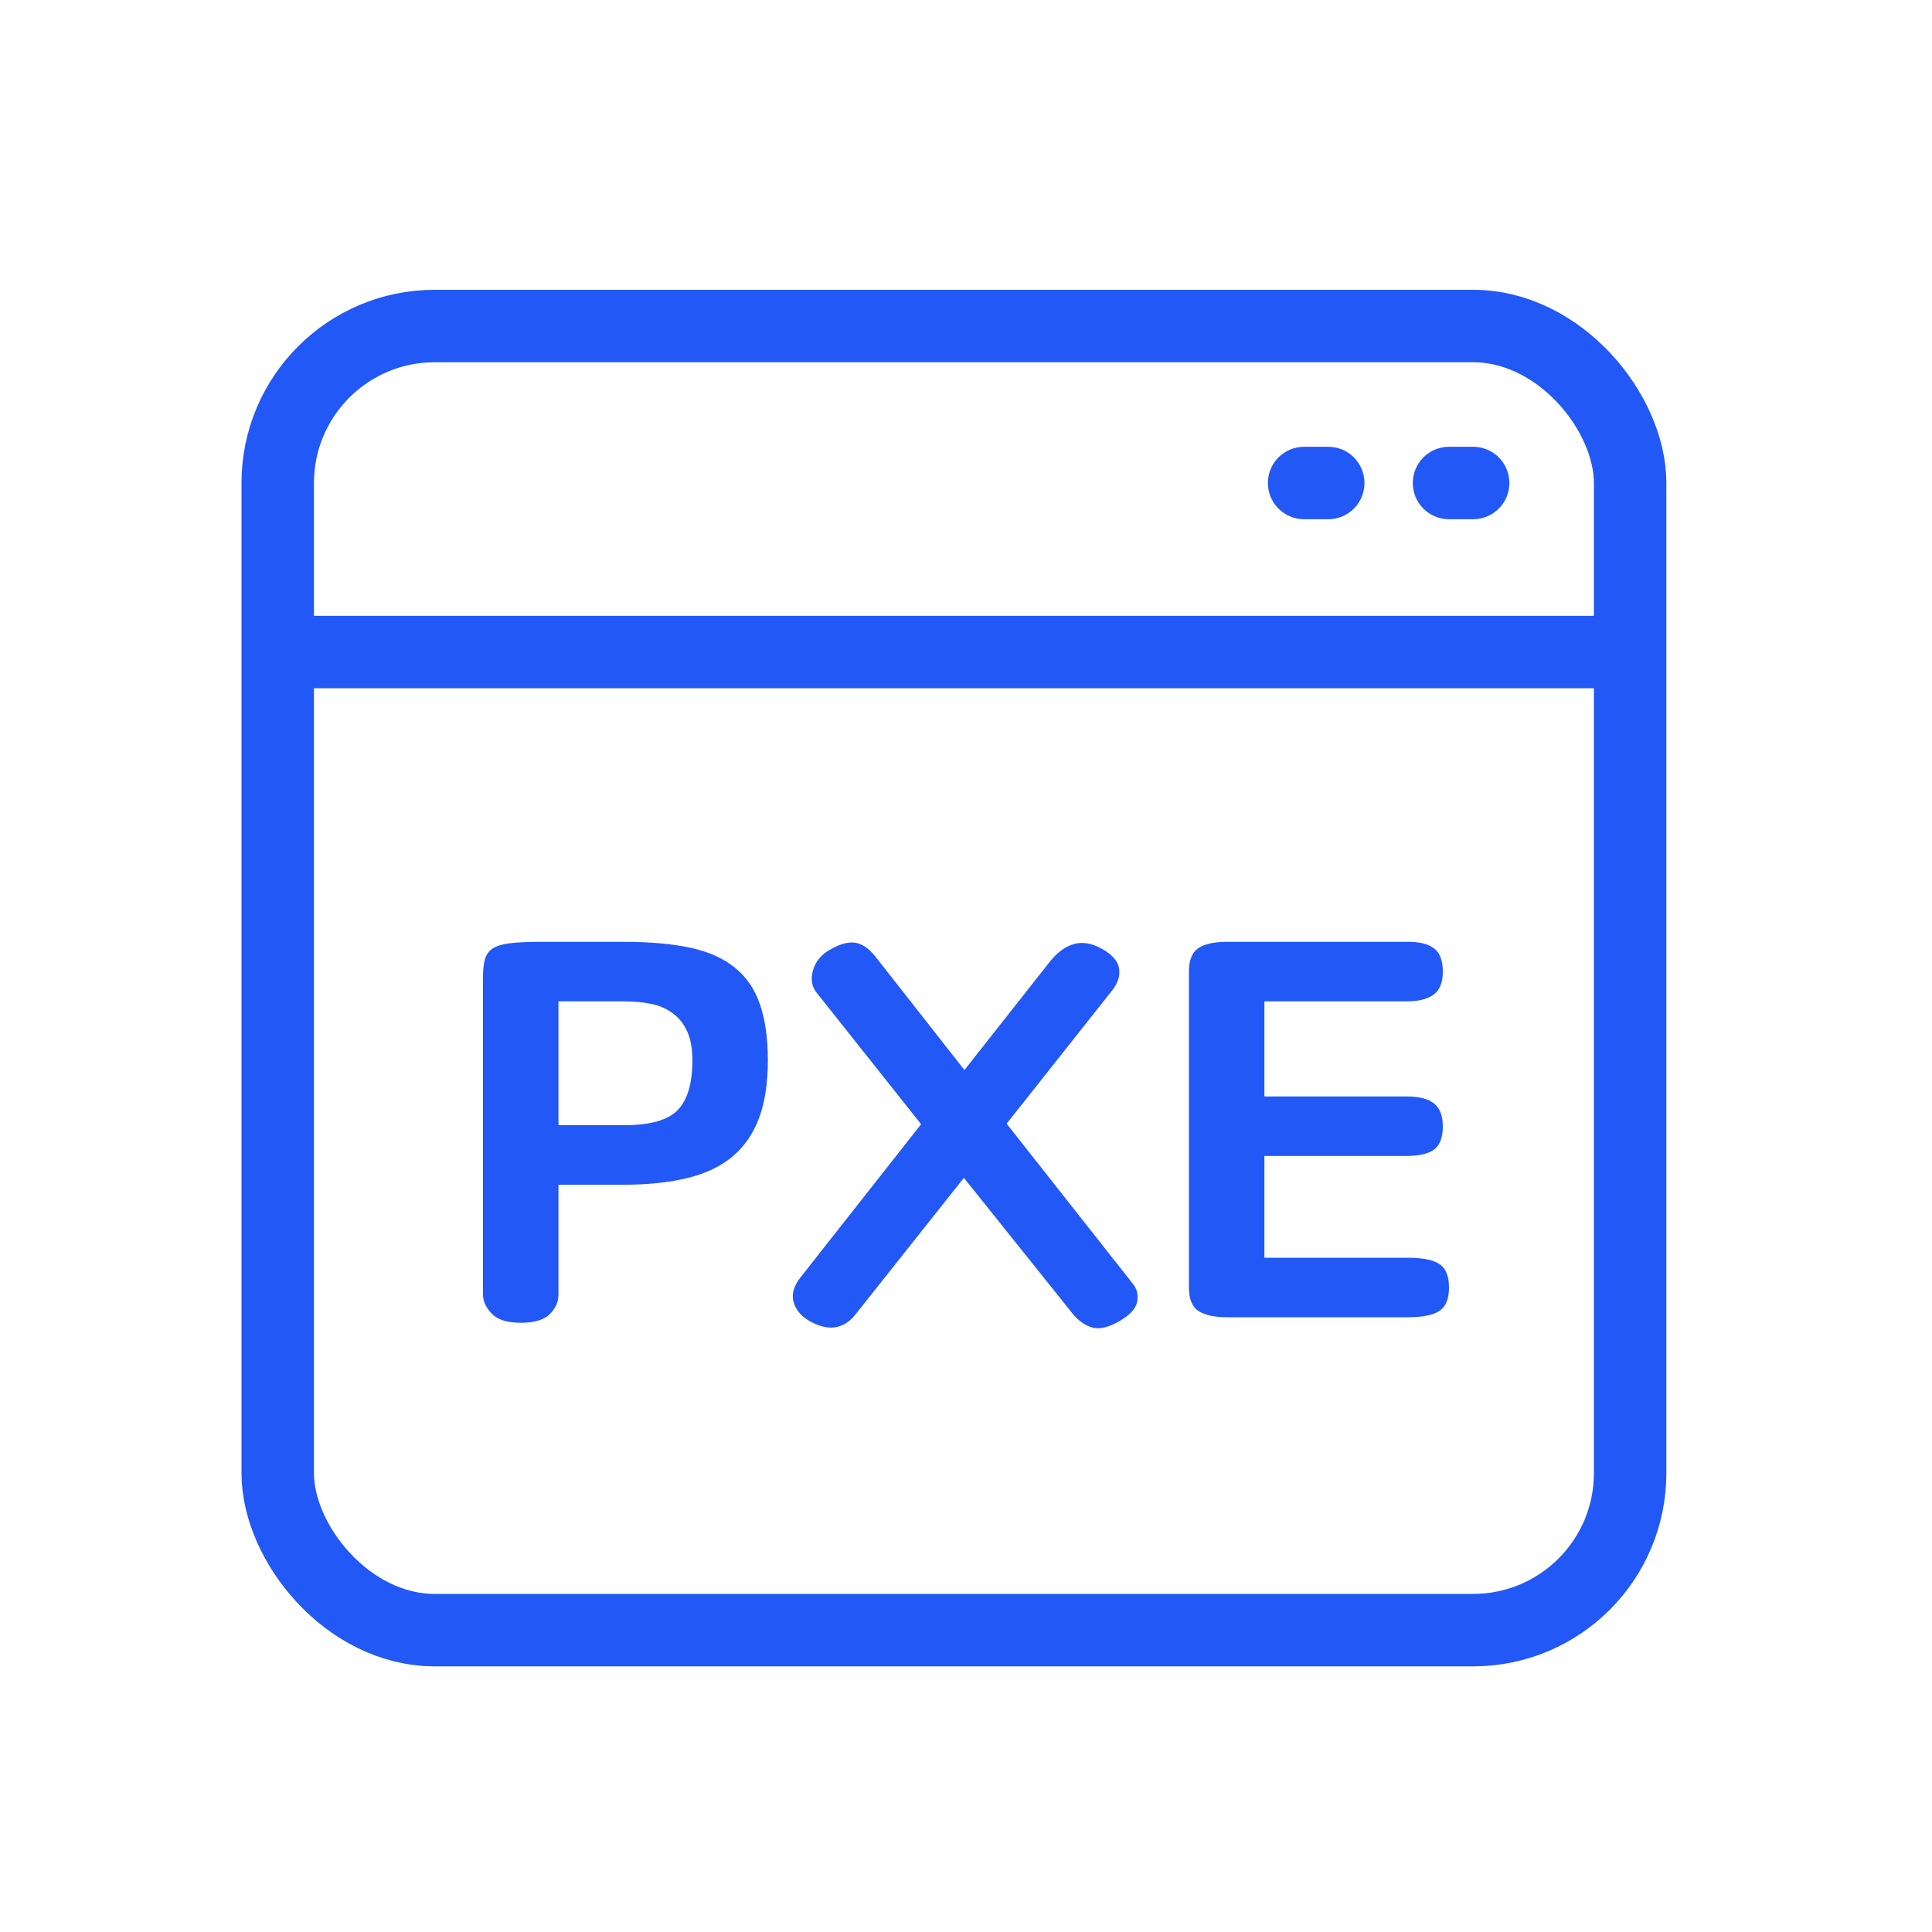 <svg xmlns="http://www.w3.org/2000/svg" xmlns:xlink="http://www.w3.org/1999/xlink" fill="none" version="1.1" width="80" height="80" viewBox="0 0 80 80"><defs><mask id="master_svg0_9668_83016"><g><rect x="0" y="0" width="80" height="80" rx="0" fill="#FFFFFF" fill-opacity="1"/></g></mask></defs><g mask="url(#master_svg0_9668_83016)"><g><g><rect x="11.5" y="13.5" width="56" height="54" rx="6.5" fill-opacity="0" stroke-opacity="1" stroke="#2258F6" fill="none" stroke-width="3"/></g><g><path d="M20,40.472Q20,40.007,20.08,39.714Q20.168,39.421,20.417,39.264Q20.673,39.107,21.13,39.057Q21.587,39,22.332,39L25.825,39Q27.46,39,28.582,39.243Q29.712,39.486,30.425,40.064Q31.146,40.643,31.466,41.586Q31.795,42.529,31.795,43.908Q31.795,45.286,31.442,46.265Q31.09,47.236,30.361,47.865Q29.639,48.487,28.494,48.772Q27.356,49.058,25.761,49.058L23.125,49.058L23.125,53.601Q23.125,54.058,22.764,54.416Q22.404,54.773,21.562,54.773Q20.721,54.773,20.361,54.394Q20,54.016,20,53.608L20,40.472ZM23.125,46.593L25.825,46.593Q27.46,46.593,28.061,45.965Q28.67,45.336,28.67,43.915Q28.67,43.179,28.454,42.707Q28.237,42.229,27.845,41.95Q27.46,41.665,26.947,41.565Q26.442,41.464,25.825,41.464L23.125,41.464L23.125,46.593ZM43.438,39.864Q43.902,39.264,44.439,39.1Q44.984,38.929,45.625,39.286Q46.266,39.643,46.338,40.1Q46.41,40.55,46.066,40.993L41.683,46.529L46.931,53.187Q47.172,53.501,47.083,53.916Q47.003,54.323,46.362,54.701Q45.673,55.101,45.216,54.966Q44.76,54.83,44.391,54.366L39.912,48.772L35.457,54.387Q34.695,55.387,33.486,54.68Q32.997,54.387,32.861,53.916Q32.724,53.437,33.141,52.901L38.141,46.551L33.782,41.064Q33.518,40.686,33.662,40.186Q33.806,39.686,34.255,39.393Q34.896,38.993,35.345,39.029Q35.801,39.064,36.218,39.571L39.936,44.308L43.438,39.864ZM52.356,52.08L58.285,52.08Q59.215,52.08,59.607,52.344Q60,52.601,60,53.316Q60,54.016,59.607,54.28Q59.215,54.544,58.293,54.544L50.793,54.544Q50.056,54.544,49.639,54.294Q49.231,54.037,49.231,53.316L49.231,40.229Q49.231,39.529,49.615,39.264Q50.008,39,50.793,39L58.333,39Q59.038,39,59.391,39.279Q59.744,39.55,59.744,40.236Q59.744,40.914,59.351,41.193Q58.966,41.464,58.261,41.464L52.356,41.464L52.356,45.401L58.229,45.401Q59.038,45.401,59.391,45.701Q59.744,45.993,59.744,46.651Q59.744,47.315,59.391,47.594Q59.038,47.865,58.229,47.865L52.356,47.865L52.356,52.08Z" fill="#2258F6" fill-opacity="1"/></g><g><path d="M13,25.5L67,25.5Q67.074,25.5,67.147,25.507Q67.22,25.514,67.293,25.529Q67.365,25.543,67.435,25.565Q67.506,25.586,67.574,25.614Q67.642,25.642,67.707,25.677Q67.772,25.712,67.833,25.753Q67.895,25.794,67.952,25.84Q68.009,25.887,68.061,25.939Q68.113,25.991,68.16,26.048Q68.206,26.105,68.247,26.167Q68.288,26.228,68.323,26.293Q68.358,26.358,68.386,26.426Q68.414,26.494,68.435,26.565Q68.457,26.635,68.471,26.707Q68.486,26.78,68.493,26.853Q68.5,26.926,68.5,27Q68.5,27.074,68.493,27.147Q68.486,27.22,68.471,27.293Q68.457,27.365,68.435,27.435Q68.414,27.506,68.386,27.574Q68.358,27.642,68.323,27.707Q68.288,27.772,68.247,27.833Q68.206,27.895,68.16,27.952Q68.113,28.009,68.061,28.061Q68.009,28.113,67.952,28.16Q67.895,28.206,67.833,28.247Q67.772,28.288,67.707,28.323Q67.642,28.358,67.574,28.386Q67.506,28.414,67.435,28.435Q67.365,28.457,67.293,28.471Q67.22,28.486,67.147,28.493Q67.074,28.5,67,28.5L13,28.5Q12.926,28.5,12.853,28.493Q12.78,28.486,12.707,28.471Q12.635,28.457,12.565,28.435Q12.494,28.414,12.426,28.386Q12.358,28.358,12.293,28.323Q12.228,28.288,12.167,28.247Q12.105,28.206,12.048,28.16Q11.991,28.113,11.939,28.061Q11.887,28.009,11.84,27.952Q11.794,27.895,11.753,27.833Q11.712,27.772,11.677,27.707Q11.642,27.642,11.614,27.574Q11.586,27.506,11.565,27.435Q11.543,27.365,11.529,27.293Q11.514,27.22,11.507,27.147Q11.5,27.074,11.5,27Q11.5,26.926,11.507,26.853Q11.514,26.78,11.529,26.707Q11.543,26.635,11.565,26.565Q11.586,26.494,11.614,26.426Q11.642,26.358,11.677,26.293Q11.712,26.228,11.753,26.167Q11.794,26.105,11.84,26.048Q11.887,25.991,11.939,25.939Q11.991,25.887,12.048,25.84Q12.105,25.794,12.167,25.753Q12.228,25.712,12.293,25.677Q12.358,25.642,12.426,25.614Q12.494,25.586,12.565,25.565Q12.635,25.543,12.707,25.529Q12.78,25.514,12.853,25.507Q12.926,25.5,13,25.5Z" fill-rule="evenodd" fill="#2258F6" fill-opacity="1"/></g><g><path d="M60,18.5Q59.926,18.5,59.853,18.507Q59.78,18.514,59.707,18.529Q59.635,18.543,59.565,18.565Q59.494,18.586,59.426,18.614Q59.358,18.642,59.293,18.677Q59.228,18.712,59.167,18.753Q59.105,18.794,59.048,18.84Q58.991,18.887,58.939,18.939Q58.887,18.991,58.84,19.048Q58.794,19.105,58.753,19.167Q58.712,19.228,58.677,19.293Q58.642,19.358,58.614,19.426Q58.586,19.494,58.565,19.565Q58.543,19.635,58.529,19.707Q58.514,19.78,58.507,19.853Q58.5,19.926,58.5,20Q58.5,20.074,58.507,20.147Q58.514,20.22,58.529,20.293Q58.543,20.365,58.565,20.435Q58.586,20.506,58.614,20.574Q58.642,20.642,58.677,20.707Q58.712,20.772,58.753,20.833Q58.794,20.895,58.84,20.952Q58.887,21.009,58.939,21.061Q58.991,21.113,59.048,21.16Q59.105,21.206,59.167,21.247Q59.228,21.288,59.293,21.323Q59.358,21.358,59.426,21.386Q59.494,21.414,59.565,21.435Q59.635,21.457,59.707,21.471Q59.78,21.486,59.853,21.493Q59.926,21.5,60,21.5L61,21.5Q61.074,21.5,61.147,21.493Q61.22,21.486,61.293,21.471Q61.365,21.457,61.435,21.435Q61.506,21.414,61.574,21.386Q61.642,21.358,61.707,21.323Q61.772,21.288,61.833,21.247Q61.895,21.206,61.952,21.16Q62.009,21.113,62.061,21.061Q62.113,21.009,62.16,20.952Q62.206,20.895,62.247,20.833Q62.288,20.772,62.323,20.707Q62.358,20.642,62.386,20.574Q62.414,20.506,62.435,20.435Q62.457,20.365,62.471,20.293Q62.486,20.22,62.493,20.147Q62.5,20.074,62.5,20Q62.5,19.926,62.493,19.853Q62.486,19.78,62.471,19.707Q62.457,19.635,62.435,19.565Q62.414,19.494,62.386,19.426Q62.358,19.358,62.323,19.293Q62.288,19.228,62.247,19.167Q62.206,19.105,62.16,19.048Q62.113,18.991,62.061,18.939Q62.009,18.887,61.952,18.84Q61.895,18.794,61.833,18.753Q61.772,18.712,61.707,18.677Q61.642,18.642,61.574,18.614Q61.506,18.586,61.435,18.565Q61.365,18.543,61.293,18.529Q61.22,18.514,61.147,18.507Q61.074,18.5,61,18.5L60,18.5Z" fill-rule="evenodd" fill="#2258F6" fill-opacity="1"/></g><g><path d="M54,18.5Q53.926,18.5,53.853,18.507Q53.78,18.514,53.707,18.529Q53.635,18.543,53.565,18.565Q53.494,18.586,53.426,18.614Q53.358,18.642,53.293,18.677Q53.228,18.712,53.167,18.753Q53.105,18.794,53.048,18.84Q52.991,18.887,52.939,18.939Q52.887,18.991,52.84,19.048Q52.794,19.105,52.753,19.167Q52.712,19.228,52.677,19.293Q52.642,19.358,52.614,19.426Q52.586,19.494,52.565,19.565Q52.543,19.635,52.529,19.707Q52.514,19.78,52.507,19.853Q52.5,19.926,52.5,20Q52.5,20.074,52.507,20.147Q52.514,20.22,52.529,20.293Q52.543,20.365,52.565,20.435Q52.586,20.506,52.614,20.574Q52.642,20.642,52.677,20.707Q52.712,20.772,52.753,20.833Q52.794,20.895,52.84,20.952Q52.887,21.009,52.939,21.061Q52.991,21.113,53.048,21.16Q53.105,21.206,53.167,21.247Q53.228,21.288,53.293,21.323Q53.358,21.358,53.426,21.386Q53.494,21.414,53.565,21.435Q53.635,21.457,53.707,21.471Q53.78,21.486,53.853,21.493Q53.926,21.5,54,21.5L55,21.5Q55.074,21.5,55.147,21.493Q55.22,21.486,55.293,21.471Q55.365,21.457,55.435,21.435Q55.506,21.414,55.574,21.386Q55.642,21.358,55.707,21.323Q55.772,21.288,55.833,21.247Q55.895,21.206,55.952,21.16Q56.009,21.113,56.061,21.061Q56.113,21.009,56.16,20.952Q56.206,20.895,56.247,20.833Q56.288,20.772,56.323,20.707Q56.358,20.642,56.386,20.574Q56.414,20.506,56.435,20.435Q56.457,20.365,56.471,20.293Q56.486,20.22,56.493,20.147Q56.5,20.074,56.5,20Q56.5,19.926,56.493,19.853Q56.486,19.78,56.471,19.707Q56.457,19.635,56.435,19.565Q56.414,19.494,56.386,19.426Q56.358,19.358,56.323,19.293Q56.288,19.228,56.247,19.167Q56.206,19.105,56.16,19.048Q56.113,18.991,56.061,18.939Q56.009,18.887,55.952,18.84Q55.895,18.794,55.833,18.753Q55.772,18.712,55.707,18.677Q55.642,18.642,55.574,18.614Q55.506,18.586,55.435,18.565Q55.365,18.543,55.293,18.529Q55.22,18.514,55.147,18.507Q55.074,18.5,55,18.5L54,18.5Z" fill-rule="evenodd" fill="#2258F6" fill-opacity="1"/></g></g></g></svg>